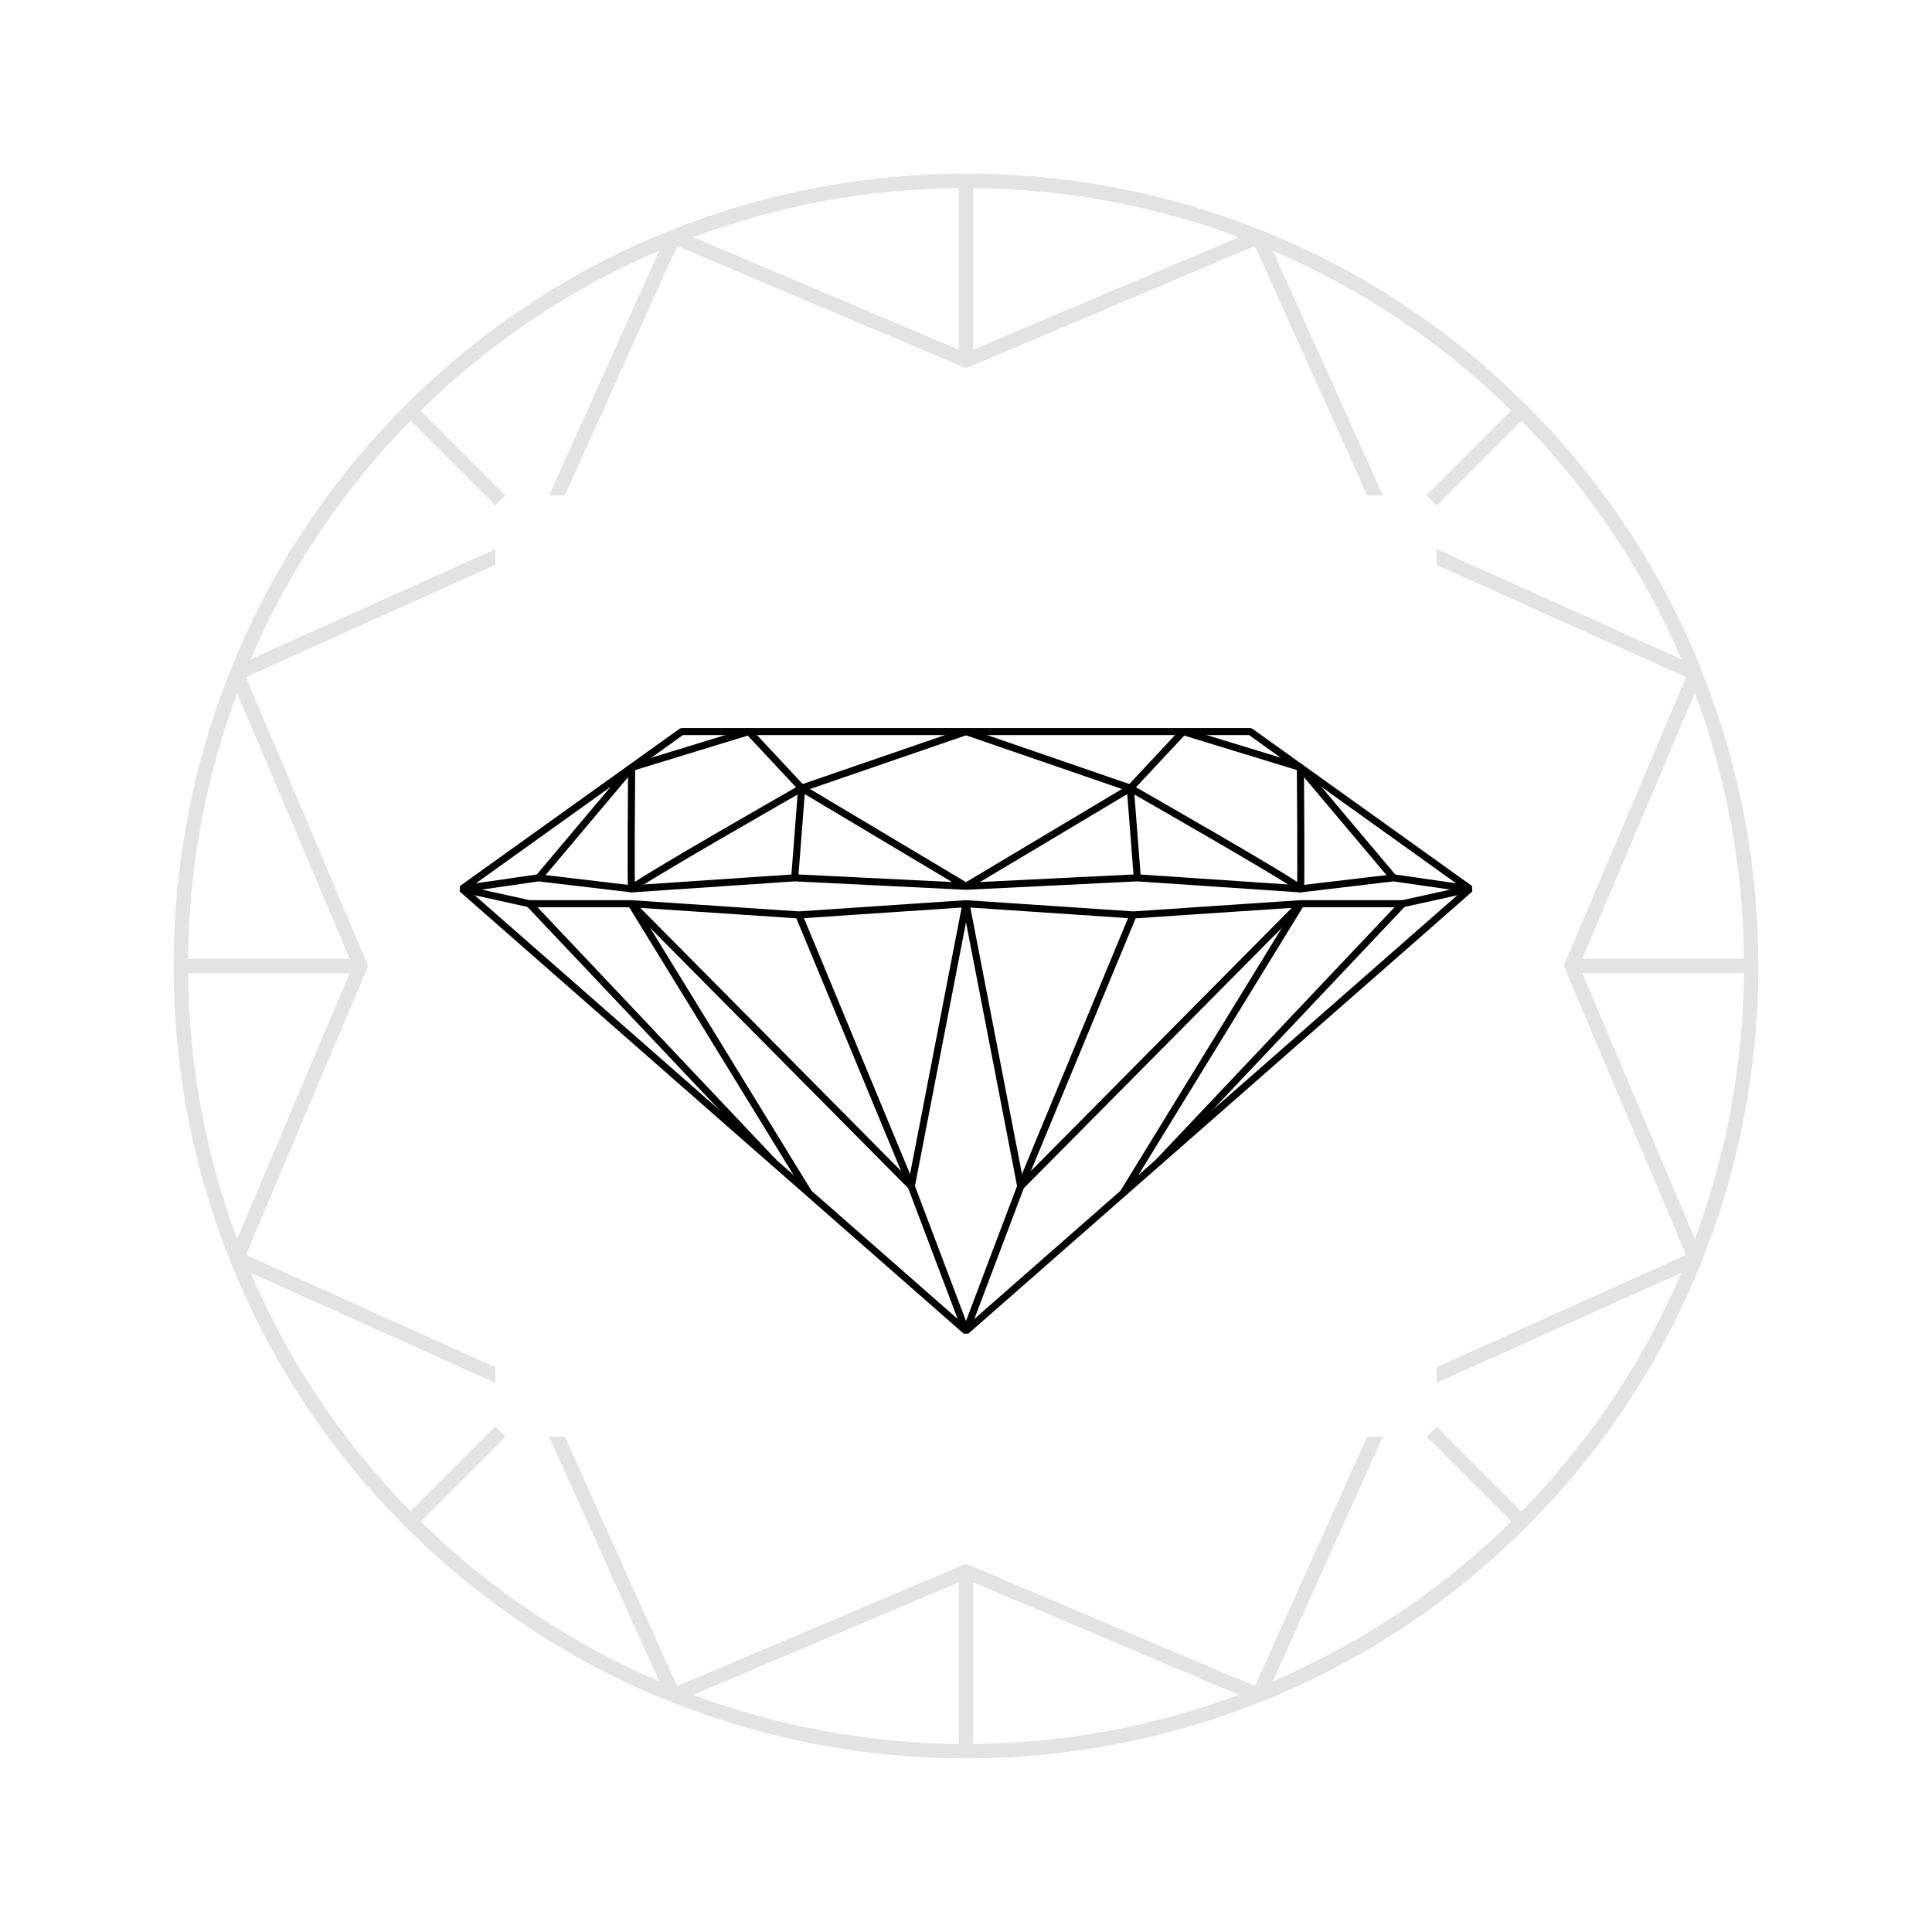 <?xml version="1.0" encoding="iso-8859-1"?>
<!-- Generator: Adobe Illustrator 16.0.0, SVG Export Plug-In . SVG Version: 6.00 Build 0)  -->
<!DOCTYPE svg PUBLIC "-//W3C//DTD SVG 1.1//EN" "http://www.w3.org/Graphics/SVG/1.1/DTD/svg11.dtd">
<svg version="1.1" id="Warstwa_1" xmlns="http://www.w3.org/2000/svg" xmlns:xlink="http://www.w3.org/1999/xlink" x="0px" y="0px"
	 width="128px" height="128px" viewBox="0 0 128 128" style="enable-background:new 0 0 128 128;" xml:space="preserve">
<g>
	<g>
		<path style="fill:#E3E3E3;" d="M112.782,44.53c-0.01-0.052-0.025-0.1-0.053-0.146c-2.562-6.385-6.42-12.366-11.584-17.529
			c-5.163-5.163-11.143-9.021-17.526-11.581c-0.047-0.027-0.095-0.045-0.148-0.057c-12.467-4.955-26.457-4.956-38.924-0.004
			c-0.063,0.01-0.121,0.031-0.176,0.064c-6.378,2.56-12.356,6.418-17.516,11.577c-5.16,5.16-9.017,11.137-11.577,17.518
			c-0.033,0.053-0.053,0.109-0.063,0.171C10.266,57,10.262,70.978,15.205,83.437c0.008,0.078,0.035,0.149,0.08,0.213
			c2.56,6.373,6.414,12.343,11.569,17.496c5.156,5.155,11.127,9.012,17.499,11.571c0.065,0.041,0.133,0.068,0.209,0.077
			c12.458,4.944,26.436,4.942,38.893-0.005c0.063-0.01,0.121-0.033,0.176-0.066c6.38-2.561,12.355-6.417,17.515-11.577
			c5.162-5.159,9.019-11.137,11.578-17.517c0.033-0.052,0.053-0.108,0.063-0.169C117.74,70.992,117.738,56.998,112.782,44.53z
			 M115.542,63.522l-7.278,0.001h-3.429l7.453-17.6C114.399,51.589,115.488,57.55,115.542,63.522z M64.477,12.458
			c5.973,0.054,11.935,1.143,17.6,3.254l-17.6,7.452V12.458z M63.523,12.457l-0.001,10.707L45.925,15.71
			C51.59,13.601,57.552,12.512,63.523,12.457z M15.712,45.926l7.453,17.598H12.458C12.513,57.552,13.601,51.59,15.712,45.926z
			 M12.458,64.477h10.703l-7.45,17.597C13.601,76.408,12.513,70.448,12.458,64.477z M63.521,115.543
			c-5.973-0.055-11.932-1.144-17.598-3.254l17.598-7.452V115.543z M64.477,115.543v-10.706l17.598,7.452
			C76.409,114.399,70.45,115.488,64.477,115.543z M111.388,84.326c-2.447,5.729-5.973,11.1-10.588,15.801l-5.621-5.62l-0.673,0.674
			l5.618,5.619c-4.699,4.615-10.07,8.143-15.799,10.59l7.297-16.209h-1.048l-7.436,16.524l-18.955-8.028
			c-0.023-0.01-0.049-0.005-0.077-0.012c-0.036-0.008-0.069-0.016-0.107-0.016c-0.04,0-0.077,0.008-0.116,0.018
			c-0.022,0.006-0.049,0.002-0.07,0.012l-18.954,8.026l-7.435-16.524h-1.048l7.297,16.207c-5.729-2.446-11.101-5.973-15.801-10.588
			l5.618-5.619l-0.672-0.676l-5.619,5.62c-4.616-4.699-8.141-10.07-10.588-15.799l16.207,7.296v-1.046l-16.525-7.436l8.026-18.954
			c0.01-0.021,0.004-0.043,0.01-0.066c0.012-0.041,0.021-0.081,0.021-0.123c0-0.035-0.006-0.068-0.016-0.103
			c-0.008-0.026-0.002-0.054-0.014-0.08l-8.026-18.953l16.523-7.437V36.38l-16.207,7.296c2.447-5.729,5.975-11.102,10.588-15.801
			l5.619,5.618l0.676-0.673l-5.62-5.621c4.7-4.614,10.071-8.14,15.8-10.59L36.379,32.82h1.046l7.438-16.523l18.953,8.026
			c0.021,0.009,0.046,0.005,0.068,0.009c0.037,0.012,0.076,0.02,0.116,0.02c0.041,0,0.075-0.008,0.113-0.017
			c0.022-0.007,0.048-0.003,0.071-0.012l18.953-8.025l7.438,16.522h1.048l-7.299-16.211c5.729,2.448,11.102,5.976,15.801,10.591
			l-5.618,5.62l0.673,0.675l5.621-5.62c4.615,4.701,8.143,10.073,10.591,15.803l-16.214-7.3l0.002,1.047l16.522,7.438l-8.025,18.952
			c-0.01,0.026-0.006,0.052-0.012,0.077c-0.008,0.035-0.016,0.07-0.016,0.105c0,0.042,0.008,0.08,0.018,0.123
			c0.006,0.021,0.002,0.045,0.01,0.065l8.028,18.955l-16.525,7.436v1.046L111.388,84.326z M112.289,82.076l-7.453-17.601h5.435
			l5.272,0.001C115.488,70.45,114.399,76.412,112.289,82.076z"/>
	</g>
	<path style="fill:none;stroke:#000000;stroke-width:0.469;stroke-linejoin:bevel;stroke-miterlimit:10;" d="M95.724,54.614"/>
	<g>
		<polygon style="fill:none;stroke:#000000;stroke-width:0.469;stroke-linejoin:bevel;stroke-miterlimit:10;" points="64,88.181 
			97.388,58.889 82.833,48.468 64,48.468 45.167,48.468 30.612,58.889 		"/>
		<path style="fill:none;stroke:#000000;stroke-width:0.469;stroke-linejoin:bevel;stroke-miterlimit:10;" d="M49.613,48.468
			l-7.766,2.377c0,0-0.066,8.331,0,8.044c0.066-0.286,11.266-6.673,11.266-6.673L49.613,48.468z"/>
		
			<line style="fill:none;stroke:#000000;stroke-width:0.469;stroke-linejoin:bevel;stroke-miterlimit:10;" x1="53.112" y1="52.216" x2="52.651" y2="58.158"/>
		<polyline style="fill:none;stroke:#000000;stroke-width:0.469;stroke-linejoin:bevel;stroke-miterlimit:10;" points="
			52.923,60.617 60.375,78.596 64,88.181 		"/>
		<polygon style="fill:none;stroke:#000000;stroke-width:0.469;stroke-linejoin:bevel;stroke-miterlimit:10;" points="
			41.817,59.873 52.923,60.617 64,59.873 60.375,78.596 		"/>
		<polyline style="fill:none;stroke:#000000;stroke-width:0.469;stroke-linejoin:bevel;stroke-miterlimit:10;" points="
			53.581,79.04 41.817,59.873 35.067,59.873 30.612,58.889 35.683,58.158 41.847,58.889 52.651,58.158 64,58.717 53.112,52.216 
			64,48.468 		"/>
		
			<line style="fill:none;stroke:#000000;stroke-width:0.469;stroke-linejoin:bevel;stroke-miterlimit:10;" x1="35.067" y1="59.873" x2="51.281" y2="77.022"/>
		
			<line style="fill:none;stroke:#000000;stroke-width:0.469;stroke-linejoin:bevel;stroke-miterlimit:10;" x1="35.683" y1="58.158" x2="41.847" y2="50.845"/>
		<path style="fill:none;stroke:#000000;stroke-width:0.469;stroke-linejoin:bevel;stroke-miterlimit:10;" d="M78.388,48.468
			l7.767,2.377c0,0,0.066,8.331,0,8.044c-0.067-0.286-11.267-6.673-11.267-6.673L78.388,48.468z"/>
		
			<line style="fill:none;stroke:#000000;stroke-width:0.469;stroke-linejoin:bevel;stroke-miterlimit:10;" x1="74.888" y1="52.216" x2="75.349" y2="58.158"/>
		<polyline style="fill:none;stroke:#000000;stroke-width:0.469;stroke-linejoin:bevel;stroke-miterlimit:10;" points="
			75.078,60.617 67.626,78.596 64,88.181 		"/>
		<polygon style="fill:none;stroke:#000000;stroke-width:0.469;stroke-linejoin:bevel;stroke-miterlimit:10;" points="
			86.184,59.873 75.078,60.617 64,59.873 67.626,78.596 		"/>
		<polyline style="fill:none;stroke:#000000;stroke-width:0.469;stroke-linejoin:bevel;stroke-miterlimit:10;" points="
			74.419,79.04 86.184,59.873 92.934,59.873 97.388,58.889 92.319,58.158 86.155,58.889 75.349,58.158 64,58.717 74.888,52.216 
			64,48.468 		"/>
		
			<line style="fill:none;stroke:#000000;stroke-width:0.469;stroke-linejoin:bevel;stroke-miterlimit:10;" x1="92.934" y1="59.873" x2="76.72" y2="77.022"/>
		
			<line style="fill:none;stroke:#000000;stroke-width:0.469;stroke-linejoin:bevel;stroke-miterlimit:10;" x1="92.319" y1="58.158" x2="86.155" y2="50.845"/>
	</g>
</g>
</svg>
